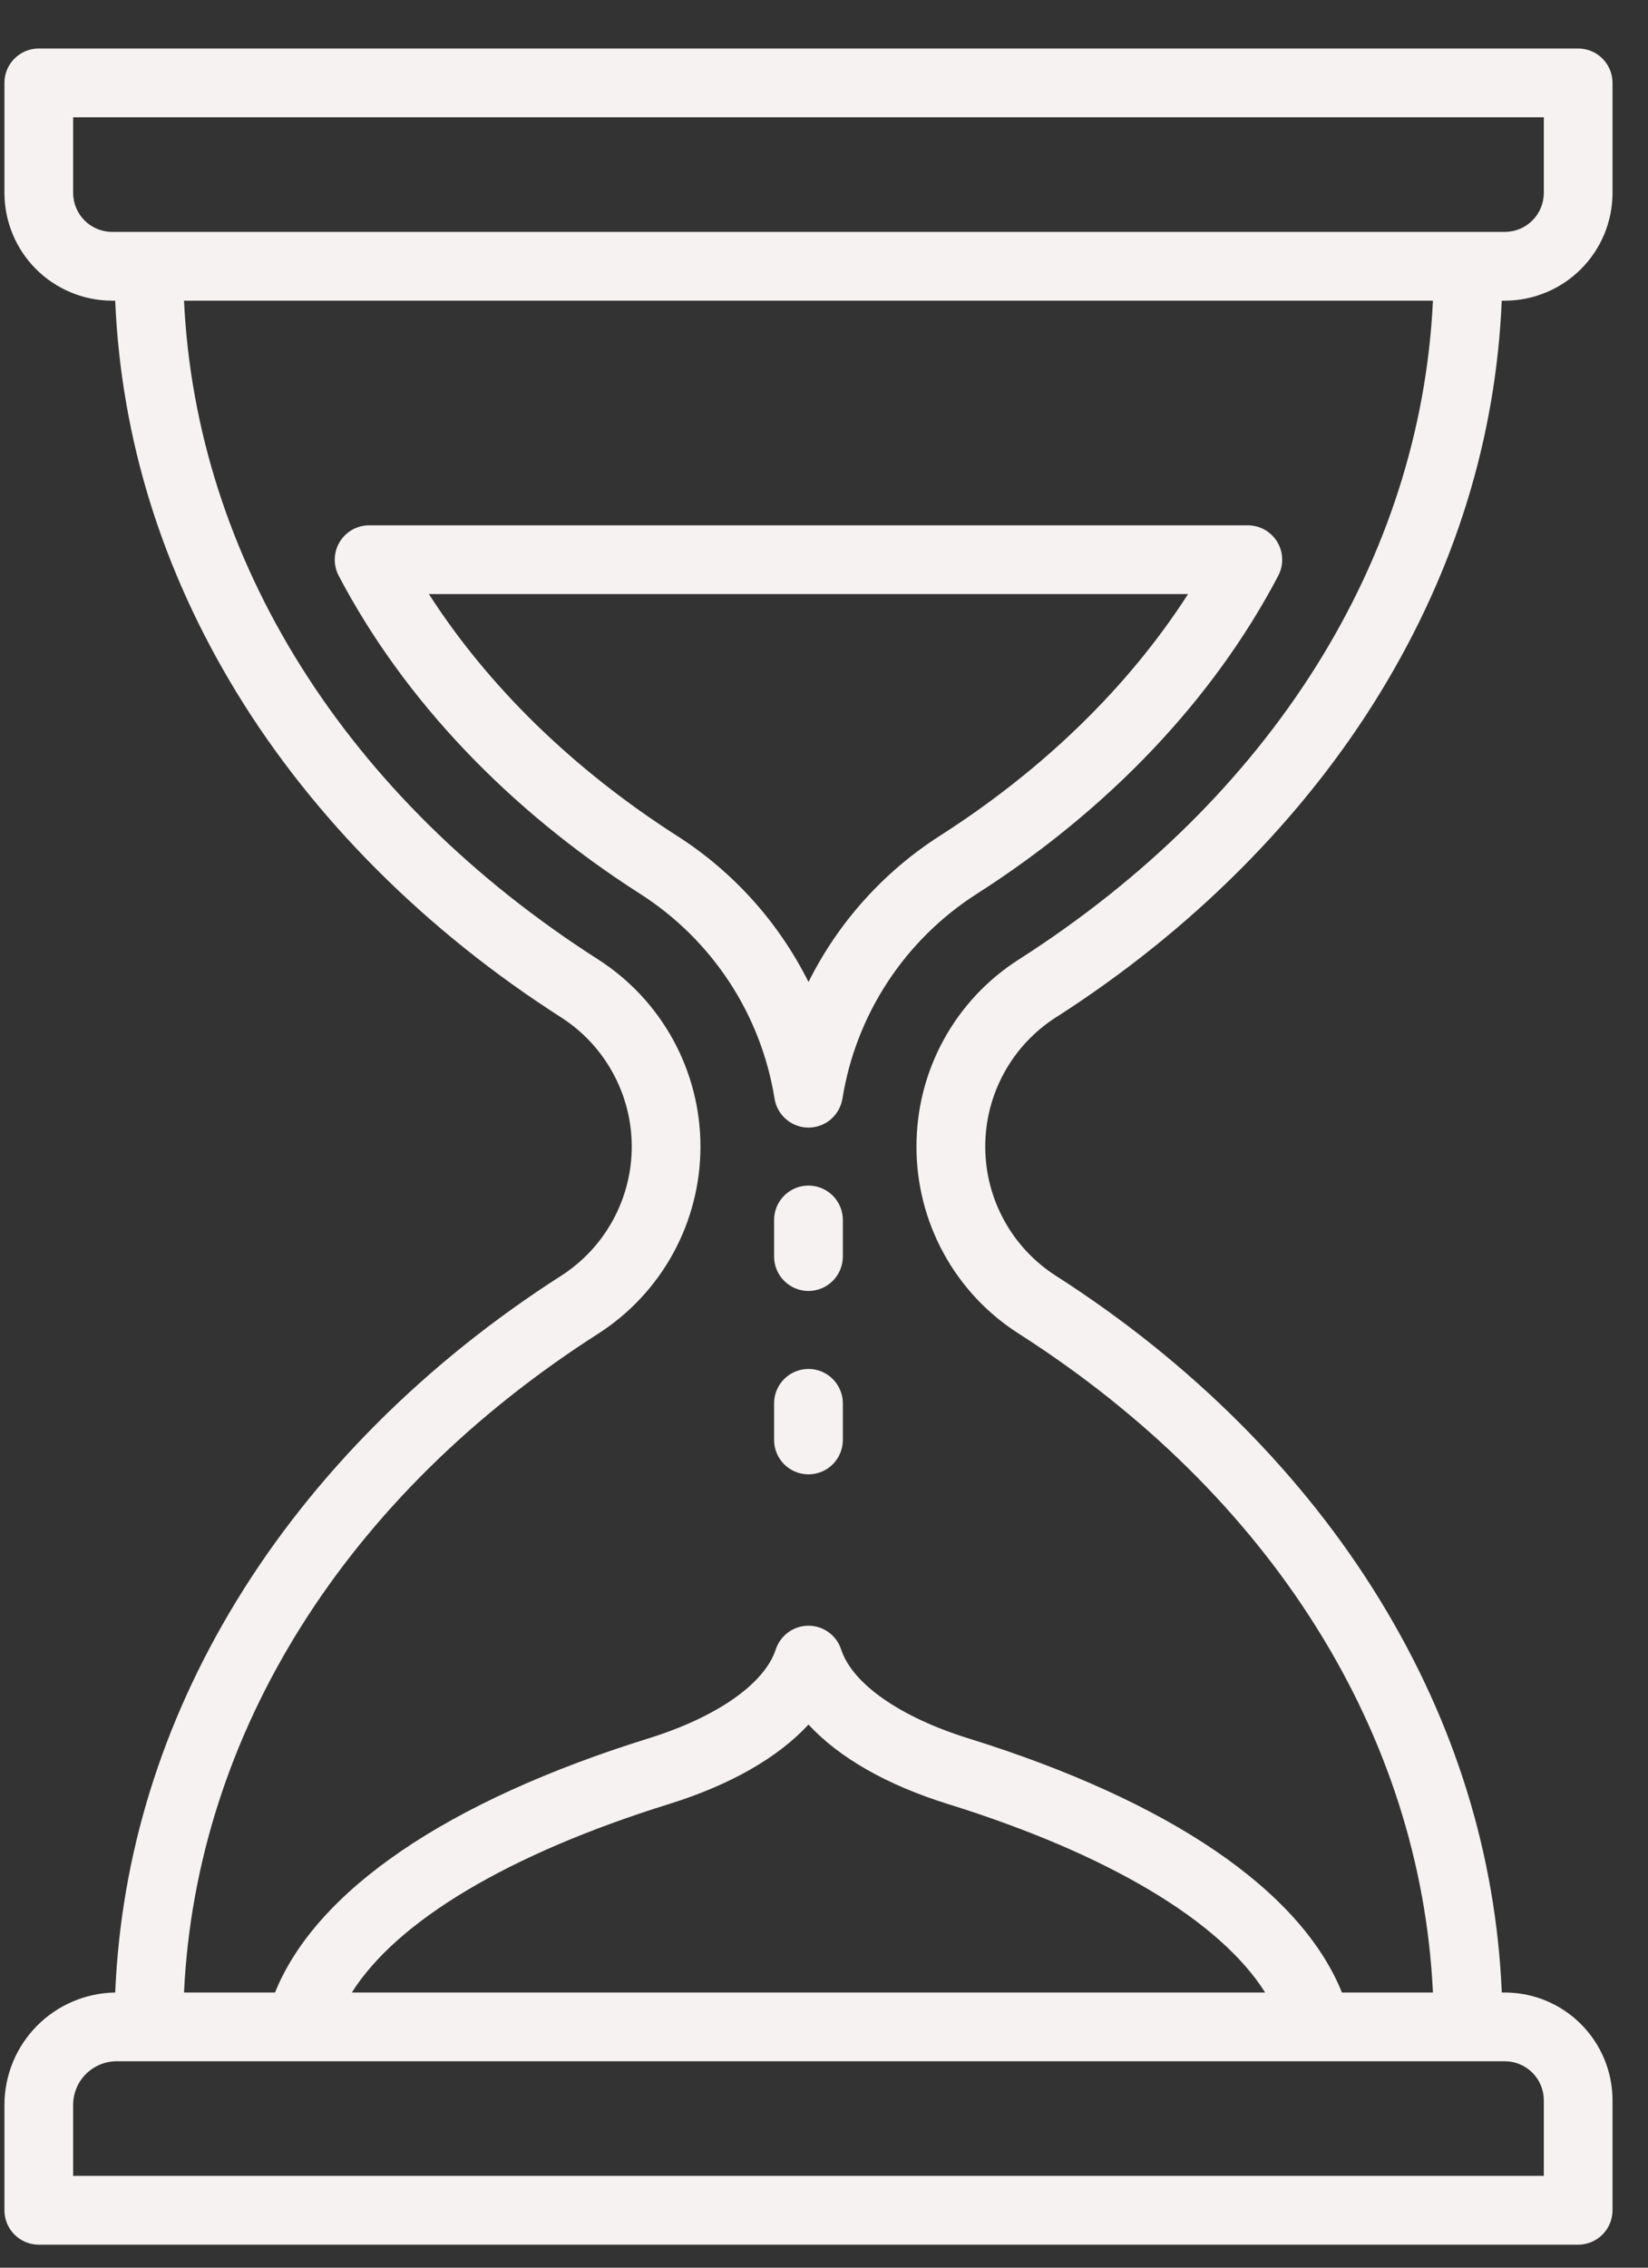 <svg width="32" height="44" viewBox="0 0 32 44" fill="none" xmlns="http://www.w3.org/2000/svg">
<rect x="0" y="0" width="32" height="44" fill="#333333" stroke="none"/>
<path d="M20.502 19.741C23.135 18.058 25.314 15.876 26.805 13.433C28.258 11.052 29.047 8.499 29.16 5.834H29.221C29.775 5.833 30.306 5.613 30.698 5.221C31.09 4.829 31.311 4.298 31.311 3.743V1.608C31.311 1.431 31.241 1.262 31.116 1.137C30.991 1.011 30.821 0.941 30.644 0.941H0.753C0.576 0.941 0.406 1.011 0.281 1.137C0.156 1.262 0.086 1.431 0.086 1.608V3.743C0.087 4.298 0.307 4.829 0.699 5.221C1.091 5.613 1.622 5.833 2.177 5.834H2.237C2.35 8.499 3.14 11.052 4.592 13.433C6.083 15.876 8.263 18.058 10.896 19.741C11.316 20.01 11.662 20.381 11.901 20.819C12.141 21.257 12.267 21.748 12.267 22.247C12.267 22.747 12.141 23.238 11.901 23.676C11.662 24.114 11.316 24.484 10.896 24.754C8.262 26.437 6.083 28.619 4.592 31.062C3.139 33.443 2.35 35.996 2.237 38.661C1.664 38.67 1.117 38.903 0.715 39.31C0.313 39.718 0.087 40.267 0.086 40.84V42.886C0.086 43.063 0.156 43.233 0.281 43.358C0.406 43.483 0.576 43.554 0.753 43.554H30.644C30.821 43.554 30.991 43.483 31.116 43.358C31.241 43.233 31.311 43.063 31.311 42.886V40.751C31.311 40.197 31.09 39.666 30.698 39.274C30.306 38.882 29.775 38.661 29.221 38.661H29.161C29.047 35.996 28.258 33.442 26.805 31.062C25.314 28.619 23.135 26.437 20.502 24.754C20.081 24.484 19.735 24.114 19.496 23.676C19.256 23.238 19.131 22.747 19.131 22.247C19.131 21.748 19.256 21.257 19.496 20.819C19.735 20.381 20.081 20.01 20.502 19.741ZM1.42 3.743V2.276H29.977V3.743C29.977 3.944 29.897 4.136 29.755 4.278C29.613 4.42 29.421 4.499 29.221 4.5H2.177C1.976 4.499 1.784 4.42 1.642 4.278C1.5 4.136 1.421 3.944 1.42 3.743ZM29.977 40.751V42.219H1.42V40.84C1.421 40.616 1.51 40.401 1.668 40.243C1.827 40.085 2.041 39.995 2.265 39.995H29.221C29.421 39.995 29.613 40.075 29.755 40.217C29.897 40.359 29.977 40.551 29.977 40.751ZM6.832 38.661C7.706 37.273 9.876 35.973 12.987 35.005C14.18 34.634 15.106 34.103 15.699 33.462C16.291 34.103 17.217 34.634 18.41 35.005C21.521 35.973 23.691 37.273 24.566 38.661H6.832ZM17.796 22.247C17.794 22.971 17.976 23.683 18.323 24.318C18.67 24.953 19.172 25.49 19.783 25.878C24.688 29.014 27.587 33.643 27.824 38.661H26.057C25.259 36.684 22.716 34.947 18.807 33.731C17.476 33.317 16.551 32.671 16.332 32.003C16.288 31.87 16.204 31.753 16.09 31.671C15.976 31.588 15.839 31.544 15.698 31.544C15.558 31.544 15.421 31.588 15.307 31.671C15.193 31.753 15.108 31.87 15.064 32.003C14.845 32.671 13.92 33.317 12.59 33.731C8.681 34.947 6.138 36.684 5.34 38.661H3.573C3.81 33.643 6.71 29.014 11.615 25.878C12.224 25.488 12.725 24.951 13.072 24.317C13.419 23.682 13.601 22.971 13.601 22.247C13.601 21.524 13.419 20.813 13.072 20.178C12.725 19.544 12.224 19.007 11.615 18.617C6.71 15.481 3.81 10.851 3.573 5.834H27.824C27.587 10.851 24.688 15.481 19.783 18.617C19.173 19.005 18.67 19.542 18.323 20.177C17.976 20.811 17.794 21.524 17.796 22.247Z" fill="#F6F2F2"/>
<path d="M24.801 10.515C24.742 10.417 24.658 10.336 24.558 10.279C24.458 10.223 24.345 10.193 24.23 10.193H7.167C7.052 10.193 6.939 10.223 6.839 10.279C6.739 10.336 6.656 10.417 6.596 10.515C6.537 10.613 6.504 10.725 6.5 10.84C6.497 10.955 6.523 11.069 6.576 11.17C7.833 13.563 9.857 15.698 12.429 17.343C13.12 17.784 13.71 18.366 14.16 19.051C14.61 19.735 14.909 20.508 15.04 21.317C15.065 21.474 15.145 21.616 15.266 21.719C15.386 21.822 15.54 21.879 15.699 21.879C15.857 21.879 16.011 21.822 16.132 21.719C16.252 21.616 16.332 21.474 16.358 21.317C16.488 20.508 16.788 19.735 17.238 19.05C17.688 18.366 18.277 17.784 18.968 17.343C21.541 15.698 23.564 13.563 24.821 11.17C24.874 11.069 24.9 10.955 24.897 10.84C24.893 10.725 24.86 10.613 24.801 10.515ZM18.249 16.218C17.158 16.916 16.277 17.896 15.699 19.054C15.12 17.896 14.239 16.916 13.148 16.219C11.131 14.929 9.483 13.322 8.328 11.527H23.069C21.914 13.322 20.267 14.928 18.249 16.218Z" fill="#F6F2F2"/>
<path d="M15.698 23.004C15.521 23.004 15.352 23.074 15.227 23.199C15.101 23.324 15.031 23.494 15.031 23.671V24.381C15.031 24.558 15.101 24.728 15.227 24.853C15.352 24.978 15.521 25.049 15.698 25.049C15.875 25.049 16.045 24.978 16.17 24.853C16.295 24.728 16.366 24.558 16.366 24.381V23.671C16.366 23.494 16.295 23.324 16.17 23.199C16.045 23.074 15.875 23.004 15.698 23.004Z" fill="#F6F2F2"/>
<path d="M15.698 26.562C15.521 26.562 15.352 26.632 15.227 26.757C15.101 26.883 15.031 27.052 15.031 27.229V27.94C15.031 28.117 15.101 28.286 15.227 28.412C15.352 28.537 15.521 28.607 15.698 28.607C15.875 28.607 16.045 28.537 16.17 28.412C16.295 28.286 16.366 28.117 16.366 27.94V27.229C16.366 27.052 16.295 26.883 16.17 26.757C16.045 26.632 15.875 26.562 15.698 26.562Z" fill="#F6F2F2"/>
</svg>
